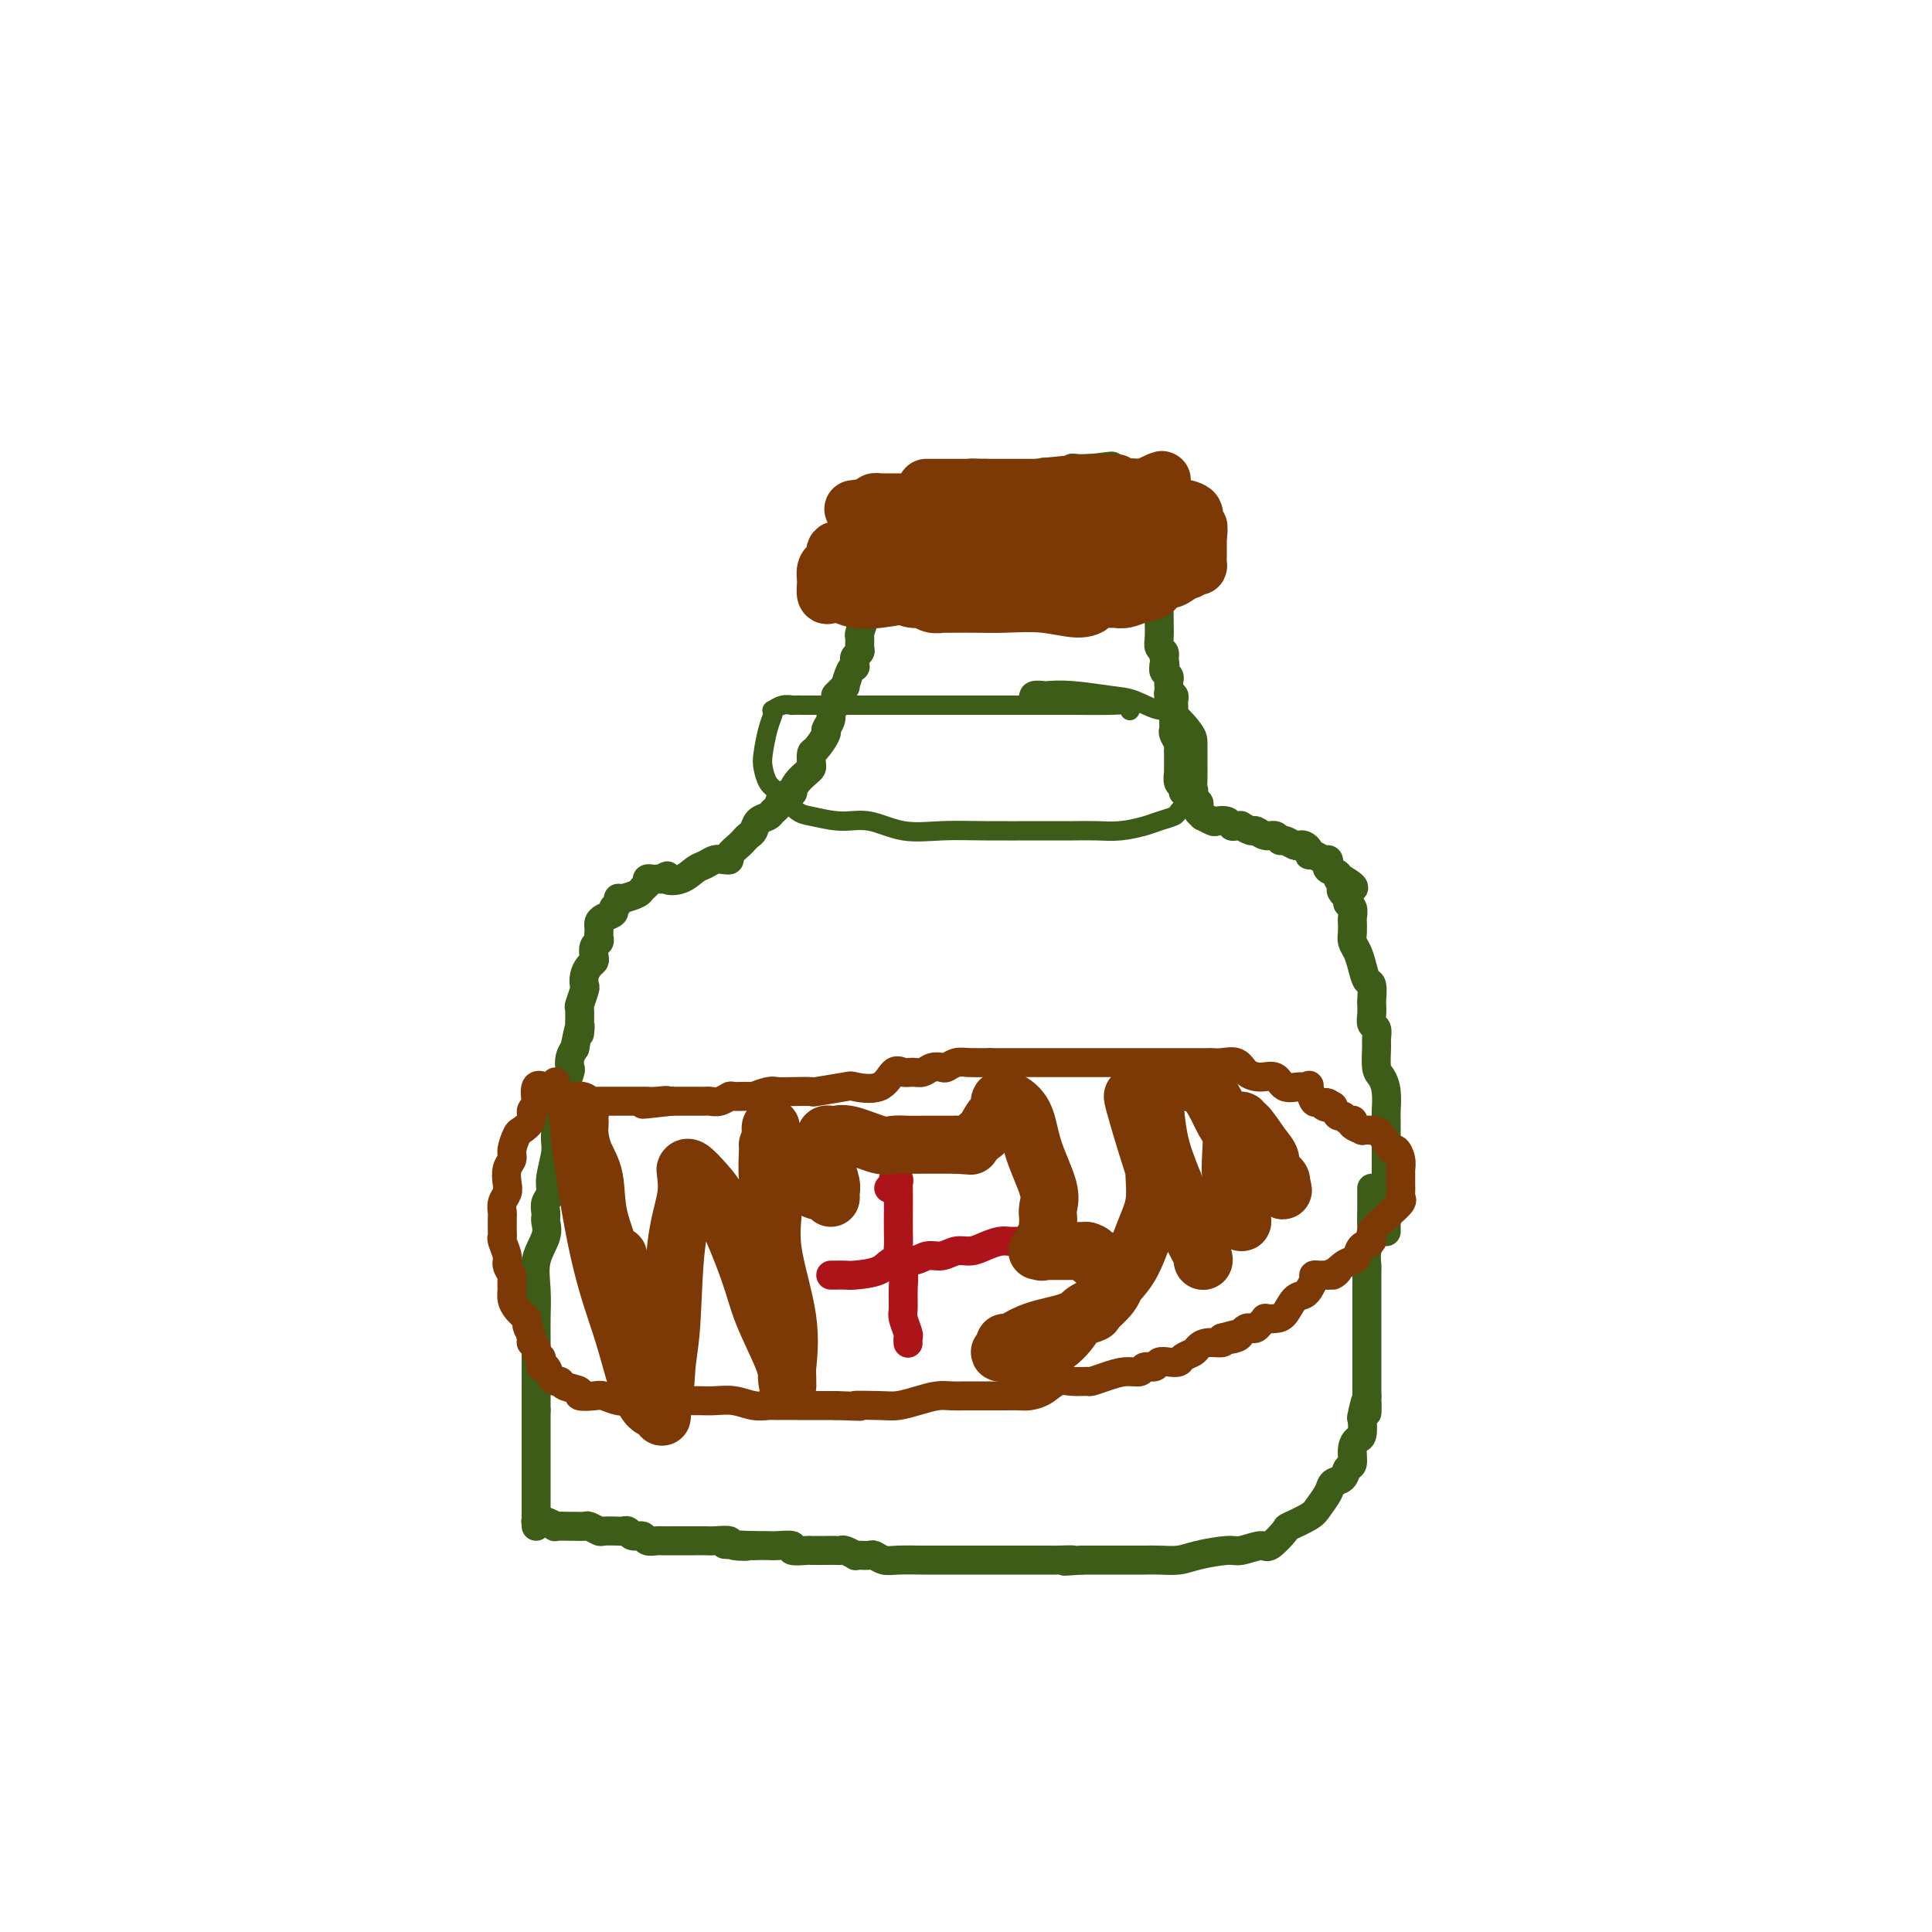 <svg viewBox='0 0 400 400' version='1.1' xmlns='http://www.w3.org/2000/svg' xmlns:xlink='http://www.w3.org/1999/xlink'><g fill='none' stroke='#3D5C18' stroke-width='6' stroke-linecap='round' stroke-linejoin='round'><path d='M111,316c0.000,-0.892 0.000,-1.785 0,-2c0.000,-0.215 -0.000,0.247 0,0c0.000,-0.247 0.000,-1.202 0,-2c0.000,-0.798 0.000,-1.440 0,-2c-0.000,-0.560 0.000,-1.038 0,-2c0.000,-0.962 -0.000,-2.407 0,-3c0.000,-0.593 0.000,-0.333 0,-1c0.000,-0.667 0.000,-2.262 0,-3c0.000,-0.738 0.000,-0.620 0,-1c0.000,-0.380 0.000,-1.256 0,-2c0.000,-0.744 0.000,-1.354 0,-2c0.000,-0.646 0.000,-1.327 0,-2c0.000,-0.673 0.000,-1.336 0,-2'/><path d='M111,292c-0.000,-3.844 -0.000,-1.454 0,-1c0.000,0.454 0.000,-1.028 0,-2c-0.000,-0.972 -0.000,-1.433 0,-2c0.000,-0.567 0.000,-1.239 0,-2c-0.000,-0.761 -0.000,-1.612 0,-2c0.000,-0.388 0.001,-0.314 0,-1c-0.001,-0.686 -0.002,-2.132 0,-3c0.002,-0.868 0.008,-1.159 0,-2c-0.008,-0.841 -0.030,-2.232 0,-4c0.030,-1.768 0.113,-3.914 0,-6c-0.113,-2.086 -0.423,-4.114 0,-6c0.423,-1.886 1.578,-3.632 2,-5c0.422,-1.368 0.112,-2.358 0,-3c-0.112,-0.642 -0.026,-0.934 0,-1c0.026,-0.066 -0.008,0.095 0,0c0.008,-0.095 0.059,-0.444 0,-1c-0.059,-0.556 -0.226,-1.317 0,-2c0.226,-0.683 0.846,-1.288 1,-2c0.154,-0.712 -0.157,-1.531 0,-3c0.157,-1.469 0.782,-3.586 1,-5c0.218,-1.414 0.031,-2.123 0,-3c-0.031,-0.877 0.096,-1.920 0,-3c-0.096,-1.080 -0.414,-2.195 0,-3c0.414,-0.805 1.561,-1.300 2,-2c0.439,-0.700 0.169,-1.605 0,-2c-0.169,-0.395 -0.239,-0.280 0,-1c0.239,-0.720 0.786,-2.275 1,-3c0.214,-0.725 0.096,-0.618 0,-1c-0.096,-0.382 -0.170,-1.252 0,-2c0.170,-0.748 0.585,-1.374 1,-2'/><path d='M119,217c1.464,-7.429 1.123,-4.002 1,-3c-0.123,1.002 -0.029,-0.422 0,-1c0.029,-0.578 -0.006,-0.311 0,-1c0.006,-0.689 0.053,-2.334 0,-3c-0.053,-0.666 -0.208,-0.353 0,-1c0.208,-0.647 0.777,-2.254 1,-3c0.223,-0.746 0.098,-0.633 0,-1c-0.098,-0.367 -0.171,-1.215 0,-2c0.171,-0.785 0.585,-1.506 1,-2c0.415,-0.494 0.829,-0.762 1,-1c0.171,-0.238 0.098,-0.445 0,-1c-0.098,-0.555 -0.222,-1.458 0,-2c0.222,-0.542 0.791,-0.723 1,-1c0.209,-0.277 0.058,-0.652 0,-1c-0.058,-0.348 -0.022,-0.671 0,-1c0.022,-0.329 0.029,-0.666 0,-1c-0.029,-0.334 -0.095,-0.667 0,-1c0.095,-0.333 0.351,-0.668 1,-1c0.649,-0.332 1.692,-0.663 2,-1c0.308,-0.337 -0.117,-0.682 0,-1c0.117,-0.318 0.776,-0.610 1,-1c0.224,-0.390 0.011,-0.878 0,-1c-0.011,-0.122 0.178,0.121 1,0c0.822,-0.121 2.276,-0.607 3,-1c0.724,-0.393 0.719,-0.694 1,-1c0.281,-0.306 0.850,-0.618 1,-1c0.150,-0.382 -0.117,-0.834 0,-1c0.117,-0.166 0.619,-0.044 1,0c0.381,0.044 0.641,0.012 1,0c0.359,-0.012 0.817,-0.003 1,0c0.183,0.003 0.092,0.002 0,0'/><path d='M137,182c1.943,-1.267 0.799,-0.434 1,0c0.201,0.434 1.745,0.470 3,0c1.255,-0.470 2.221,-1.446 3,-2c0.779,-0.554 1.370,-0.686 2,-1c0.630,-0.314 1.300,-0.809 2,-1c0.700,-0.191 1.430,-0.079 2,0c0.570,0.079 0.979,0.123 1,0c0.021,-0.123 -0.345,-0.413 0,-1c0.345,-0.587 1.401,-1.470 2,-2c0.599,-0.530 0.742,-0.705 1,-1c0.258,-0.295 0.632,-0.709 1,-1c0.368,-0.291 0.729,-0.458 1,-1c0.271,-0.542 0.453,-1.458 1,-2c0.547,-0.542 1.461,-0.710 2,-1c0.539,-0.290 0.704,-0.703 1,-1c0.296,-0.297 0.722,-0.478 1,-1c0.278,-0.522 0.407,-1.386 1,-2c0.593,-0.614 1.651,-0.977 2,-1c0.349,-0.023 -0.012,0.293 0,0c0.012,-0.293 0.395,-1.196 1,-2c0.605,-0.804 1.432,-1.509 2,-2c0.568,-0.491 0.878,-0.769 1,-1c0.122,-0.231 0.056,-0.414 0,-1c-0.056,-0.586 -0.102,-1.574 0,-2c0.102,-0.426 0.352,-0.289 1,-1c0.648,-0.711 1.693,-2.271 2,-3c0.307,-0.729 -0.124,-0.628 0,-1c0.124,-0.372 0.803,-1.215 1,-2c0.197,-0.785 -0.086,-1.510 0,-2c0.086,-0.490 0.543,-0.745 1,-1'/><path d='M173,146c0.885,-2.578 0.096,-2.021 0,-2c-0.096,0.021 0.500,-0.492 1,-1c0.500,-0.508 0.904,-1.011 1,-1c0.096,0.011 -0.118,0.536 0,0c0.118,-0.536 0.566,-2.132 1,-3c0.434,-0.868 0.852,-1.006 1,-1c0.148,0.006 0.025,0.158 0,0c-0.025,-0.158 0.046,-0.624 0,-1c-0.046,-0.376 -0.209,-0.662 0,-1c0.209,-0.338 0.792,-0.728 1,-1c0.208,-0.272 0.042,-0.425 0,-1c-0.042,-0.575 0.041,-1.572 0,-2c-0.041,-0.428 -0.207,-0.289 0,-1c0.207,-0.711 0.788,-2.274 1,-3c0.212,-0.726 0.057,-0.614 0,-1c-0.057,-0.386 -0.016,-1.270 0,-2c0.016,-0.730 0.007,-1.308 0,-2c-0.007,-0.692 -0.012,-1.499 0,-2c0.012,-0.501 0.043,-0.695 0,-1c-0.043,-0.305 -0.158,-0.719 0,-1c0.158,-0.281 0.589,-0.429 1,-1c0.411,-0.571 0.801,-1.567 1,-2c0.199,-0.433 0.207,-0.305 0,0c-0.207,0.305 -0.630,0.786 -1,1c-0.370,0.214 -0.688,0.159 -1,0c-0.312,-0.159 -0.620,-0.424 -1,0c-0.380,0.424 -0.833,1.537 -1,2c-0.167,0.463 -0.048,0.275 0,0c0.048,-0.275 0.024,-0.638 0,-1'/><path d='M177,118c-0.464,-0.466 -0.124,-1.630 0,-2c0.124,-0.370 0.033,0.055 0,0c-0.033,-0.055 -0.009,-0.590 0,-1c0.009,-0.410 0.002,-0.697 0,-1c-0.002,-0.303 -0.000,-0.624 0,-1c0.000,-0.376 -0.001,-0.806 0,-1c0.001,-0.194 0.004,-0.150 0,0c-0.004,0.150 -0.016,0.408 0,0c0.016,-0.408 0.061,-1.482 0,-2c-0.061,-0.518 -0.226,-0.481 0,-1c0.226,-0.519 0.845,-1.593 1,-2c0.155,-0.407 -0.153,-0.145 0,0c0.153,0.145 0.766,0.175 1,0c0.234,-0.175 0.087,-0.555 0,-1c-0.087,-0.445 -0.116,-0.954 0,-1c0.116,-0.046 0.377,0.372 1,0c0.623,-0.372 1.606,-1.535 2,-2c0.394,-0.465 0.197,-0.233 0,0'/><path d='M182,103c0.952,-1.155 0.830,-1.041 1,-1c0.170,0.041 0.630,0.011 1,0c0.370,-0.011 0.649,-0.003 1,0c0.351,0.003 0.773,0.001 1,0c0.227,-0.001 0.260,-0.000 1,0c0.740,0.000 2.187,0.000 3,0c0.813,-0.000 0.991,-0.000 1,0c0.009,0.000 -0.152,0.000 0,0c0.152,-0.000 0.616,-0.000 1,0c0.384,0.000 0.689,0.001 1,0c0.311,-0.001 0.629,-0.003 1,0c0.371,0.003 0.794,0.011 1,0c0.206,-0.011 0.196,-0.042 1,0c0.804,0.042 2.421,0.157 4,0c1.579,-0.157 3.121,-0.585 4,-1c0.879,-0.415 1.096,-0.815 2,-1c0.904,-0.185 2.496,-0.154 4,0c1.504,0.154 2.921,0.430 4,0c1.079,-0.430 1.822,-1.565 2,-2c0.178,-0.435 -0.209,-0.169 1,0c1.209,0.169 4.012,0.241 5,0c0.988,-0.241 0.160,-0.797 0,-1c-0.160,-0.203 0.349,-0.054 1,0c0.651,0.054 1.445,0.015 2,0c0.555,-0.015 0.873,-0.004 1,0c0.127,0.004 0.064,0.002 0,0'/><path d='M226,97c7.233,-0.948 3.314,-0.319 2,0c-1.314,0.319 -0.023,0.327 1,1c1.023,0.673 1.780,2.011 2,3c0.220,0.989 -0.095,1.631 0,2c0.095,0.369 0.600,0.466 1,1c0.400,0.534 0.696,1.505 1,2c0.304,0.495 0.618,0.515 1,1c0.382,0.485 0.833,1.435 1,2c0.167,0.565 0.049,0.745 0,1c-0.049,0.255 -0.028,0.584 0,1c0.028,0.416 0.063,0.920 0,1c-0.063,0.080 -0.223,-0.262 0,0c0.223,0.262 0.831,1.130 1,2c0.169,0.870 -0.099,1.744 0,2c0.099,0.256 0.566,-0.104 1,0c0.434,0.104 0.834,0.672 1,1c0.166,0.328 0.097,0.417 0,1c-0.097,0.583 -0.223,1.662 0,2c0.223,0.338 0.796,-0.063 1,0c0.204,0.063 0.041,0.592 0,1c-0.041,0.408 0.042,0.695 0,1c-0.042,0.305 -0.207,0.629 0,1c0.207,0.371 0.788,0.788 1,1c0.212,0.212 0.056,0.217 0,1c-0.056,0.783 -0.011,2.342 0,3c0.011,0.658 -0.011,0.414 0,1c0.011,0.586 0.054,2.002 0,3c-0.054,0.998 -0.207,1.576 0,2c0.207,0.424 0.773,0.692 1,1c0.227,0.308 0.113,0.654 0,1'/><path d='M241,136c0.460,3.405 0.109,2.418 0,2c-0.109,-0.418 0.023,-0.266 0,0c-0.023,0.266 -0.202,0.645 0,1c0.202,0.355 0.787,0.686 1,1c0.213,0.314 0.056,0.610 0,1c-0.056,0.390 -0.011,0.874 0,1c0.011,0.126 -0.011,-0.107 0,0c0.011,0.107 0.056,0.554 0,1c-0.056,0.446 -0.211,0.892 0,1c0.211,0.108 0.789,-0.123 1,0c0.211,0.123 0.057,0.600 0,1c-0.057,0.400 -0.016,0.722 0,1c0.016,0.278 0.008,0.512 0,1c-0.008,0.488 -0.016,1.230 0,2c0.016,0.770 0.057,1.568 0,2c-0.057,0.432 -0.211,0.497 0,1c0.211,0.503 0.789,1.444 1,2c0.211,0.556 0.057,0.726 0,1c-0.057,0.274 -0.015,0.652 0,1c0.015,0.348 0.004,0.666 0,1c-0.004,0.334 -0.002,0.685 0,1c0.002,0.315 0.005,0.595 0,1c-0.005,0.405 -0.016,0.936 0,1c0.016,0.064 0.061,-0.337 0,0c-0.061,0.337 -0.229,1.414 0,2c0.229,0.586 0.853,0.682 1,1c0.147,0.318 -0.184,0.859 0,1c0.184,0.141 0.884,-0.117 1,0c0.116,0.117 -0.354,0.608 0,1c0.354,0.392 1.530,0.683 2,1c0.470,0.317 0.235,0.658 0,1'/><path d='M248,167c0.550,0.935 -0.075,0.773 0,1c0.075,0.227 0.850,0.845 1,1c0.150,0.155 -0.325,-0.151 0,0c0.325,0.151 1.449,0.758 2,1c0.551,0.242 0.530,0.118 1,0c0.470,-0.118 1.430,-0.229 2,0c0.570,0.229 0.748,0.797 1,1c0.252,0.203 0.577,0.039 1,0c0.423,-0.039 0.942,0.046 1,0c0.058,-0.046 -0.346,-0.224 0,0c0.346,0.224 1.441,0.849 2,1c0.559,0.151 0.583,-0.171 1,0c0.417,0.171 1.229,0.834 2,1c0.771,0.166 1.502,-0.166 2,0c0.498,0.166 0.763,0.828 1,1c0.237,0.172 0.446,-0.147 1,0c0.554,0.147 1.454,0.762 2,1c0.546,0.238 0.737,0.101 1,0c0.263,-0.101 0.599,-0.167 1,0c0.401,0.167 0.868,0.566 1,1c0.132,0.434 -0.069,0.904 0,1c0.069,0.096 0.409,-0.181 1,0c0.591,0.181 1.434,0.822 2,1c0.566,0.178 0.855,-0.106 1,0c0.145,0.106 0.147,0.603 0,1c-0.147,0.397 -0.441,0.694 0,1c0.441,0.306 1.619,0.621 2,1c0.381,0.379 -0.034,0.823 0,1c0.034,0.177 0.517,0.089 1,0'/><path d='M278,182c4.576,2.666 1.016,1.831 0,2c-1.016,0.169 0.512,1.342 1,2c0.488,0.658 -0.066,0.802 0,1c0.066,0.198 0.750,0.451 1,1c0.250,0.549 0.066,1.393 0,2c-0.066,0.607 -0.015,0.977 0,1c0.015,0.023 -0.007,-0.301 0,0c0.007,0.301 0.043,1.226 0,2c-0.043,0.774 -0.165,1.395 0,2c0.165,0.605 0.619,1.192 1,2c0.381,0.808 0.691,1.837 1,3c0.309,1.163 0.619,2.461 1,3c0.381,0.539 0.833,0.319 1,1c0.167,0.681 0.049,2.261 0,3c-0.049,0.739 -0.027,0.635 0,1c0.027,0.365 0.060,1.198 0,2c-0.060,0.802 -0.213,1.573 0,2c0.213,0.427 0.792,0.508 1,1c0.208,0.492 0.045,1.393 0,2c-0.045,0.607 0.026,0.919 0,2c-0.026,1.081 -0.151,2.929 0,4c0.151,1.071 0.576,1.364 1,2c0.424,0.636 0.846,1.615 1,3c0.154,1.385 0.041,3.175 0,4c-0.041,0.825 -0.011,0.684 0,2c0.011,1.316 0.003,4.088 0,6c-0.003,1.912 -0.001,2.963 0,4c0.001,1.037 0.000,2.062 0,3c-0.000,0.938 -0.000,1.791 0,3c0.000,1.209 0.000,2.774 0,4c-0.000,1.226 -0.000,2.113 0,3'/><path d='M284,246c-0.002,0.193 -0.004,0.386 0,1c0.004,0.614 0.015,1.650 0,3c-0.015,1.350 -0.057,3.016 0,4c0.057,0.984 0.211,1.288 0,2c-0.211,0.712 -0.789,1.833 -1,3c-0.211,1.167 -0.057,2.381 0,3c0.057,0.619 0.015,0.642 0,1c-0.015,0.358 -0.004,1.051 0,2c0.004,0.949 0.001,2.155 0,3c-0.001,0.845 -0.000,1.327 0,2c0.000,0.673 0.000,1.535 0,2c-0.000,0.465 -0.000,0.533 0,1c0.000,0.467 0.000,1.334 0,2c-0.000,0.666 -0.000,1.132 0,2c0.000,0.868 0.000,2.138 0,3c-0.000,0.862 -0.000,1.317 0,2c0.000,0.683 0.000,1.596 0,2c-0.000,0.404 -0.000,0.301 0,1c0.000,0.699 0.000,2.200 0,3c-0.000,0.800 -0.000,0.900 0,1'/><path d='M283,289c-0.095,6.701 0.168,1.952 0,1c-0.168,-0.952 -0.767,1.893 -1,3c-0.233,1.107 -0.100,0.475 0,1c0.100,0.525 0.167,2.205 0,3c-0.167,0.795 -0.568,0.703 -1,1c-0.432,0.297 -0.893,0.982 -1,2c-0.107,1.018 0.141,2.369 0,3c-0.141,0.631 -0.671,0.543 -1,1c-0.329,0.457 -0.456,1.459 -1,2c-0.544,0.541 -1.506,0.622 -2,1c-0.494,0.378 -0.522,1.055 -1,2c-0.478,0.945 -1.406,2.160 -2,3c-0.594,0.840 -0.853,1.306 -2,2c-1.147,0.694 -3.182,1.616 -4,2c-0.818,0.384 -0.418,0.232 -1,1c-0.582,0.768 -2.147,2.457 -3,3c-0.853,0.543 -0.993,-0.061 -2,0c-1.007,0.061 -2.881,0.787 -4,1c-1.119,0.213 -1.482,-0.086 -3,0c-1.518,0.086 -4.189,0.559 -6,1c-1.811,0.441 -2.760,0.850 -4,1c-1.240,0.150 -2.770,0.040 -4,0c-1.230,-0.040 -2.160,-0.011 -3,0c-0.840,0.011 -1.590,0.003 -2,0c-0.410,-0.003 -0.479,-0.001 -1,0c-0.521,0.001 -1.493,0.000 -2,0c-0.507,-0.000 -0.548,-0.000 -1,0c-0.452,0.000 -1.314,0.000 -2,0c-0.686,-0.000 -1.196,-0.000 -2,0c-0.804,0.000 -1.902,0.000 -3,0'/><path d='M224,323c-6.326,0.464 -2.642,0.124 -2,0c0.642,-0.124 -1.757,-0.033 -3,0c-1.243,0.033 -1.330,0.009 -2,0c-0.670,-0.009 -1.922,-0.002 -3,0c-1.078,0.002 -1.983,0.001 -3,0c-1.017,-0.001 -2.147,-0.000 -3,0c-0.853,0.000 -1.429,0.000 -2,0c-0.571,-0.000 -1.137,0.000 -2,0c-0.863,-0.000 -2.023,-0.000 -3,0c-0.977,0.000 -1.770,0.001 -3,0c-1.230,-0.001 -2.897,-0.004 -4,0c-1.103,0.004 -1.643,0.015 -3,0c-1.357,-0.015 -3.533,-0.057 -5,0c-1.467,0.057 -2.226,0.211 -3,0c-0.774,-0.211 -1.565,-0.788 -2,-1c-0.435,-0.212 -0.516,-0.061 -1,0c-0.484,0.061 -1.373,0.030 -2,0c-0.627,-0.030 -0.994,-0.061 -1,0c-0.006,0.061 0.348,0.212 0,0c-0.348,-0.212 -1.397,-0.789 -2,-1c-0.603,-0.211 -0.761,-0.057 -1,0c-0.239,0.057 -0.559,0.016 -1,0c-0.441,-0.016 -1.001,-0.008 -2,0c-0.999,0.008 -2.435,0.016 -3,0c-0.565,-0.016 -0.258,-0.057 -1,0c-0.742,0.057 -2.533,0.211 -3,0c-0.467,-0.211 0.390,-0.789 0,-1c-0.390,-0.211 -2.028,-0.057 -3,0c-0.972,0.057 -1.278,0.016 -2,0c-0.722,-0.016 -1.861,-0.008 -3,0'/><path d='M156,320c-10.856,-0.480 -3.997,-0.181 -2,0c1.997,0.181 -0.867,0.245 -2,0c-1.133,-0.245 -0.536,-0.798 -1,-1c-0.464,-0.202 -1.988,-0.054 -3,0c-1.012,0.054 -1.513,0.014 -2,0c-0.487,-0.014 -0.961,-0.003 -2,0c-1.039,0.003 -2.645,-0.003 -4,0c-1.355,0.003 -2.461,0.016 -3,0c-0.539,-0.016 -0.511,-0.061 -1,0c-0.489,0.061 -1.493,0.226 -2,0c-0.507,-0.226 -0.515,-0.845 -1,-1c-0.485,-0.155 -1.447,0.154 -2,0c-0.553,-0.154 -0.696,-0.772 -1,-1c-0.304,-0.228 -0.768,-0.065 -1,0c-0.232,0.065 -0.232,0.031 -1,0c-0.768,-0.031 -2.304,-0.061 -3,0c-0.696,0.061 -0.551,0.213 -1,0c-0.449,-0.213 -1.491,-0.789 -2,-1c-0.509,-0.211 -0.485,-0.055 -1,0c-0.515,0.055 -1.571,0.011 -2,0c-0.429,-0.011 -0.233,0.011 -1,0c-0.767,-0.011 -2.496,-0.056 -3,0c-0.504,0.056 0.219,0.211 0,0c-0.219,-0.211 -1.379,-0.789 -2,-1c-0.621,-0.211 -0.703,-0.057 -1,0c-0.297,0.057 -0.811,0.015 -1,0c-0.189,-0.015 -0.054,-0.004 0,0c0.054,0.004 0.027,0.002 0,0'/></g>
<g fill='none' stroke='#7C3805' stroke-width='6' stroke-linecap='round' stroke-linejoin='round'><path d='M115,224c-0.045,0.429 -0.089,0.857 0,1c0.089,0.143 0.312,-0.001 0,0c-0.312,0.001 -1.160,0.146 -2,0c-0.840,-0.146 -1.673,-0.584 -2,0c-0.327,0.584 -0.147,2.188 0,3c0.147,0.812 0.261,0.832 0,1c-0.261,0.168 -0.897,0.486 -1,1c-0.103,0.514 0.327,1.226 0,2c-0.327,0.774 -1.412,1.610 -2,2c-0.588,0.390 -0.680,0.335 -1,1c-0.320,0.665 -0.869,2.051 -1,3c-0.131,0.949 0.157,1.461 0,2c-0.157,0.539 -0.760,1.104 -1,2c-0.240,0.896 -0.117,2.122 0,3c0.117,0.878 0.227,1.409 0,2c-0.227,0.591 -0.793,1.244 -1,2c-0.207,0.756 -0.057,1.615 0,2c0.057,0.385 0.019,0.295 0,1c-0.019,0.705 -0.020,2.205 0,3c0.020,0.795 0.062,0.885 0,1c-0.062,0.115 -0.227,0.253 0,1c0.227,0.747 0.846,2.101 1,3c0.154,0.899 -0.155,1.343 0,2c0.155,0.657 0.776,1.527 1,2c0.224,0.473 0.052,0.549 0,1c-0.052,0.451 0.017,1.275 0,2c-0.017,0.725 -0.120,1.349 0,2c0.120,0.651 0.463,1.329 1,2c0.537,0.671 1.269,1.336 2,2'/><path d='M109,273c0.708,3.770 -0.021,1.195 0,1c0.021,-0.195 0.794,1.989 1,3c0.206,1.011 -0.155,0.848 0,1c0.155,0.152 0.825,0.619 1,1c0.175,0.381 -0.146,0.675 0,1c0.146,0.325 0.760,0.682 1,1c0.240,0.318 0.106,0.597 0,1c-0.106,0.403 -0.182,0.930 0,1c0.182,0.070 0.624,-0.318 1,0c0.376,0.318 0.687,1.342 1,2c0.313,0.658 0.627,0.951 1,1c0.373,0.049 0.803,-0.144 1,0c0.197,0.144 0.159,0.626 1,1c0.841,0.374 2.560,0.640 3,1c0.440,0.360 -0.400,0.814 0,1c0.400,0.186 2.039,0.102 3,0c0.961,-0.102 1.242,-0.224 2,0c0.758,0.224 1.991,0.792 3,1c1.009,0.208 1.792,0.056 3,0c1.208,-0.056 2.840,-0.015 4,0c1.160,0.015 1.850,0.003 3,0c1.150,-0.003 2.762,0.003 4,0c1.238,-0.003 2.104,-0.015 3,0c0.896,0.015 1.824,0.057 3,0c1.176,-0.057 2.600,-0.211 4,0c1.400,0.211 2.776,0.789 4,1c1.224,0.211 2.298,0.057 3,0c0.702,-0.057 1.034,-0.015 2,0c0.966,0.015 2.568,0.004 4,0c1.432,-0.004 2.695,-0.001 4,0c1.305,0.001 2.653,0.001 4,0'/><path d='M173,291c8.389,0.313 4.362,0.094 4,0c-0.362,-0.094 2.941,-0.064 5,0c2.059,0.064 2.872,0.161 4,0c1.128,-0.161 2.570,-0.579 4,-1c1.430,-0.421 2.848,-0.845 4,-1c1.152,-0.155 2.037,-0.042 3,0c0.963,0.042 2.005,0.011 3,0c0.995,-0.011 1.942,-0.002 3,0c1.058,0.002 2.226,-0.001 3,0c0.774,0.001 1.155,0.007 2,0c0.845,-0.007 2.154,-0.026 3,0c0.846,0.026 1.229,0.098 2,0c0.771,-0.098 1.931,-0.365 3,-1c1.069,-0.635 2.046,-1.637 3,-2c0.954,-0.363 1.886,-0.087 3,0c1.114,0.087 2.411,-0.014 3,0c0.589,0.014 0.471,0.143 1,0c0.529,-0.143 1.704,-0.559 3,-1c1.296,-0.441 2.714,-0.906 4,-1c1.286,-0.094 2.441,0.185 3,0c0.559,-0.185 0.521,-0.833 1,-1c0.479,-0.167 1.475,0.149 2,0c0.525,-0.149 0.578,-0.761 1,-1c0.422,-0.239 1.212,-0.105 2,0c0.788,0.105 1.575,0.182 2,0c0.425,-0.182 0.489,-0.622 1,-1c0.511,-0.378 1.468,-0.692 2,-1c0.532,-0.308 0.637,-0.608 1,-1c0.363,-0.392 0.982,-0.875 2,-1c1.018,-0.125 2.434,0.107 3,0c0.566,-0.107 0.283,-0.554 0,-1'/><path d='M253,277c6.903,-1.868 3.159,-0.539 2,0c-1.159,0.539 0.267,0.289 1,0c0.733,-0.289 0.773,-0.616 1,-1c0.227,-0.384 0.639,-0.825 1,-1c0.361,-0.175 0.669,-0.086 1,0c0.331,0.086 0.683,0.167 1,0c0.317,-0.167 0.599,-0.582 1,-1c0.401,-0.418 0.922,-0.841 1,-1c0.078,-0.159 -0.288,-0.056 0,0c0.288,0.056 1.230,0.063 2,0c0.770,-0.063 1.368,-0.197 2,-1c0.632,-0.803 1.298,-2.274 2,-3c0.702,-0.726 1.441,-0.706 2,-1c0.559,-0.294 0.937,-0.902 1,-1c0.063,-0.098 -0.191,0.313 0,0c0.191,-0.313 0.825,-1.352 1,-2c0.175,-0.648 -0.111,-0.906 0,-1c0.111,-0.094 0.617,-0.025 1,0c0.383,0.025 0.641,0.007 1,0c0.359,-0.007 0.817,-0.002 1,0c0.183,0.002 0.092,0.001 0,0'/><path d='M275,264c3.537,-1.904 1.380,-0.163 1,0c-0.380,0.163 1.017,-1.251 2,-2c0.983,-0.749 1.553,-0.832 2,-1c0.447,-0.168 0.771,-0.419 1,-1c0.229,-0.581 0.363,-1.491 1,-2c0.637,-0.509 1.776,-0.618 2,-1c0.224,-0.382 -0.468,-1.037 0,-2c0.468,-0.963 2.097,-2.233 3,-3c0.903,-0.767 1.079,-1.030 1,-1c-0.079,0.030 -0.413,0.355 0,0c0.413,-0.355 1.575,-1.389 2,-2c0.425,-0.611 0.114,-0.799 0,-1c-0.114,-0.201 -0.031,-0.417 0,-1c0.031,-0.583 0.009,-1.535 0,-2c-0.009,-0.465 -0.006,-0.445 0,-1c0.006,-0.555 0.013,-1.687 0,-2c-0.013,-0.313 -0.048,0.193 0,0c0.048,-0.193 0.179,-1.085 0,-2c-0.179,-0.915 -0.669,-1.853 -1,-2c-0.331,-0.147 -0.503,0.497 -1,0c-0.497,-0.497 -1.317,-2.136 -2,-3c-0.683,-0.864 -1.227,-0.953 -2,-1c-0.773,-0.047 -1.776,-0.051 -2,0c-0.224,0.051 0.329,0.158 0,0c-0.329,-0.158 -1.541,-0.583 -2,-1c-0.459,-0.417 -0.164,-0.828 0,-1c0.164,-0.172 0.199,-0.104 0,0c-0.199,0.104 -0.631,0.244 -1,0c-0.369,-0.244 -0.676,-0.873 -1,-1c-0.324,-0.127 -0.664,0.250 -1,0c-0.336,-0.250 -0.668,-1.125 -1,-2'/><path d='M276,229c-2.190,-1.412 -1.165,-0.442 -1,0c0.165,0.442 -0.529,0.357 -1,0c-0.471,-0.357 -0.720,-0.986 -1,-1c-0.280,-0.014 -0.593,0.587 -1,0c-0.407,-0.587 -0.909,-2.361 -1,-3c-0.091,-0.639 0.230,-0.143 0,0c-0.230,0.143 -1.010,-0.069 -2,0c-0.990,0.069 -2.190,0.417 -3,0c-0.810,-0.417 -1.232,-1.600 -2,-2c-0.768,-0.400 -1.883,-0.016 -3,0c-1.117,0.016 -2.234,-0.335 -3,-1c-0.766,-0.665 -1.179,-1.642 -2,-2c-0.821,-0.358 -2.050,-0.096 -3,0c-0.950,0.096 -1.621,0.026 -2,0c-0.379,-0.026 -0.465,-0.007 -1,0c-0.535,0.007 -1.518,0.002 -2,0c-0.482,-0.002 -0.463,-0.000 -1,0c-0.537,0.000 -1.628,0.000 -3,0c-1.372,-0.000 -3.023,-0.000 -4,0c-0.977,0.000 -1.278,0.000 -2,0c-0.722,-0.000 -1.864,-0.000 -3,0c-1.136,0.000 -2.268,0.000 -3,0c-0.732,-0.000 -1.066,-0.000 -2,0c-0.934,0.000 -2.469,0.000 -4,0c-1.531,-0.000 -3.057,-0.000 -4,0c-0.943,0.000 -1.301,0.000 -2,0c-0.699,-0.000 -1.737,-0.000 -3,0c-1.263,0.000 -2.751,0.000 -4,0c-1.249,-0.000 -2.259,-0.000 -3,0c-0.741,0.000 -1.212,0.000 -2,0c-0.788,-0.000 -1.894,-0.000 -3,0'/><path d='M205,220c-8.262,-0.004 -3.417,-0.015 -2,0c1.417,0.015 -0.593,0.056 -2,0c-1.407,-0.056 -2.211,-0.207 -3,0c-0.789,0.207 -1.562,0.773 -2,1c-0.438,0.227 -0.540,0.114 -1,0c-0.460,-0.114 -1.278,-0.230 -2,0c-0.722,0.230 -1.349,0.805 -2,1c-0.651,0.195 -1.328,0.010 -2,0c-0.672,-0.010 -1.341,0.154 -2,0c-0.659,-0.154 -1.309,-0.626 -2,0c-0.691,0.626 -1.421,2.350 -3,3c-1.579,0.650 -4.005,0.227 -5,0c-0.995,-0.227 -0.560,-0.257 -2,0c-1.440,0.257 -4.755,0.800 -6,1c-1.245,0.200 -0.422,0.057 -1,0c-0.578,-0.057 -2.558,-0.030 -4,0c-1.442,0.030 -2.344,0.061 -3,0c-0.656,-0.061 -1.064,-0.213 -2,0c-0.936,0.213 -2.400,0.793 -3,1c-0.600,0.207 -0.335,0.041 -1,0c-0.665,-0.041 -2.259,0.041 -3,0c-0.741,-0.041 -0.630,-0.207 -1,0c-0.370,0.207 -1.220,0.788 -2,1c-0.780,0.212 -1.490,0.057 -2,0c-0.510,-0.057 -0.819,-0.015 -1,0c-0.181,0.015 -0.234,0.004 -1,0c-0.766,-0.004 -2.247,-0.001 -3,0c-0.753,0.001 -0.780,0.000 -1,0c-0.220,-0.000 -0.634,-0.000 -1,0c-0.366,0.000 -0.683,0.000 -1,0'/><path d='M139,228c-10.633,1.238 -4.214,0.332 -2,0c2.214,-0.332 0.223,-0.089 -1,0c-1.223,0.089 -1.678,0.024 -2,0c-0.322,-0.024 -0.510,-0.006 -1,0c-0.490,0.006 -1.283,0.002 -2,0c-0.717,-0.002 -1.358,-0.000 -2,0c-0.642,0.000 -1.285,0.000 -2,0c-0.715,-0.000 -1.501,-0.000 -2,0c-0.499,0.000 -0.712,-0.000 -1,0c-0.288,0.000 -0.650,0.000 -1,0c-0.350,-0.000 -0.688,-0.001 -1,0c-0.312,0.001 -0.599,0.004 -1,0c-0.401,-0.004 -0.917,-0.015 -1,0c-0.083,0.015 0.266,0.056 0,0c-0.266,-0.056 -1.149,-0.207 -2,0c-0.851,0.207 -1.672,0.774 -2,1c-0.328,0.226 -0.164,0.113 0,0'/></g>
<g fill='none' stroke='#AD1419' stroke-width='6' stroke-linecap='round' stroke-linejoin='round'><path d='M184,246c0.453,0.218 0.906,0.436 1,0c0.094,-0.436 -0.171,-1.527 0,-2c0.171,-0.473 0.778,-0.328 1,0c0.222,0.328 0.060,0.839 0,1c-0.060,0.161 -0.017,-0.027 0,1c0.017,1.027 0.008,3.271 0,5c-0.008,1.729 -0.016,2.944 0,4c0.016,1.056 0.057,1.953 0,3c-0.057,1.047 -0.212,2.243 0,3c0.212,0.757 0.793,1.075 1,2c0.207,0.925 0.041,2.457 0,4c-0.041,1.543 0.041,3.097 0,4c-0.041,0.903 -0.207,1.156 0,2c0.207,0.844 0.788,2.279 1,3c0.212,0.721 0.057,0.729 0,1c-0.057,0.271 -0.015,0.804 0,1c0.015,0.196 0.004,0.056 0,0c-0.004,-0.056 -0.002,-0.028 0,0'/><path d='M172,264c0.408,0.000 0.816,0.001 1,0c0.184,-0.001 0.143,-0.002 0,0c-0.143,0.002 -0.388,0.007 0,0c0.388,-0.007 1.409,-0.025 2,0c0.591,0.025 0.752,0.094 2,0c1.248,-0.094 3.583,-0.350 5,-1c1.417,-0.650 1.916,-1.695 3,-2c1.084,-0.305 2.755,0.129 4,0c1.245,-0.129 2.066,-0.822 3,-1c0.934,-0.178 1.983,0.159 3,0c1.017,-0.159 2.002,-0.813 3,-1c0.998,-0.187 2.007,0.094 3,0c0.993,-0.094 1.968,-0.561 3,-1c1.032,-0.439 2.119,-0.850 3,-1c0.881,-0.150 1.556,-0.040 2,0c0.444,0.040 0.658,0.011 1,0c0.342,-0.011 0.812,-0.003 1,0c0.188,0.003 0.094,0.002 0,0'/></g>
<g fill='none' stroke='#7C3805' stroke-width='12' stroke-linecap='round' stroke-linejoin='round'><path d='M231,100c-0.287,0.022 -0.574,0.044 -1,0c-0.426,-0.044 -0.990,-0.156 -4,0c-3.010,0.156 -8.467,0.578 -11,1c-2.533,0.422 -2.142,0.844 -2,1c0.142,0.156 0.036,0.046 -1,0c-1.036,-0.046 -3.000,-0.026 -4,0c-1.000,0.026 -1.034,0.060 -2,0c-0.966,-0.060 -2.864,-0.213 -4,0c-1.136,0.213 -1.512,0.793 -2,1c-0.488,0.207 -1.090,0.041 -2,0c-0.910,-0.041 -2.128,0.041 -3,0c-0.872,-0.041 -1.398,-0.207 -2,0c-0.602,0.207 -1.279,0.788 -2,1c-0.721,0.212 -1.487,0.057 -2,0c-0.513,-0.057 -0.772,-0.015 -1,0c-0.228,0.015 -0.424,0.004 -1,0c-0.576,-0.004 -1.531,-0.002 -2,0c-0.469,0.002 -0.452,0.003 -1,0c-0.548,-0.003 -1.662,-0.011 -2,0c-0.338,0.011 0.101,0.041 0,0c-0.101,-0.041 -0.743,-0.155 -1,0c-0.257,0.155 -0.128,0.577 0,1'/><path d='M181,105c-7.962,0.786 -2.865,0.252 -1,0c1.865,-0.252 0.500,-0.222 0,0c-0.500,0.222 -0.134,0.637 0,1c0.134,0.363 0.036,0.673 0,1c-0.036,0.327 -0.010,0.669 0,1c0.010,0.331 0.005,0.651 0,1c-0.005,0.349 -0.012,0.727 0,1c0.012,0.273 0.041,0.440 0,1c-0.041,0.560 -0.151,1.513 0,2c0.151,0.487 0.564,0.509 1,1c0.436,0.491 0.894,1.451 1,2c0.106,0.549 -0.142,0.687 0,1c0.142,0.313 0.674,0.802 1,1c0.326,0.198 0.445,0.106 1,0c0.555,-0.106 1.545,-0.224 2,0c0.455,0.224 0.377,0.792 1,1c0.623,0.208 1.949,0.056 3,0c1.051,-0.056 1.827,-0.015 3,0c1.173,0.015 2.741,0.005 4,0c1.259,-0.005 2.207,-0.005 3,0c0.793,0.005 1.431,0.017 2,0c0.569,-0.017 1.069,-0.061 2,0c0.931,0.061 2.295,0.227 3,0c0.705,-0.227 0.752,-0.846 1,-1c0.248,-0.154 0.697,0.156 1,0c0.303,-0.156 0.462,-0.777 1,-1c0.538,-0.223 1.456,-0.046 2,0c0.544,0.046 0.713,-0.039 1,0c0.287,0.039 0.693,0.203 1,0c0.307,-0.203 0.516,-0.772 1,-1c0.484,-0.228 1.242,-0.114 2,0'/><path d='M217,116c1.742,-0.627 1.096,-0.694 1,-1c-0.096,-0.306 0.356,-0.850 1,-1c0.644,-0.150 1.478,0.096 2,0c0.522,-0.096 0.731,-0.532 1,-1c0.269,-0.468 0.598,-0.967 1,-1c0.402,-0.033 0.878,0.399 1,0c0.122,-0.399 -0.111,-1.630 0,-2c0.111,-0.370 0.566,0.123 1,0c0.434,-0.123 0.848,-0.860 1,-1c0.152,-0.140 0.042,0.316 0,0c-0.042,-0.316 -0.014,-1.406 0,-2c0.014,-0.594 0.016,-0.693 0,-1c-0.016,-0.307 -0.050,-0.822 0,-1c0.050,-0.178 0.184,-0.020 0,0c-0.184,0.020 -0.686,-0.100 -1,0c-0.314,0.100 -0.440,0.419 -1,0c-0.560,-0.419 -1.554,-1.576 -2,-2c-0.446,-0.424 -0.344,-0.114 -1,0c-0.656,0.114 -2.070,0.030 -3,0c-0.930,-0.030 -1.376,-0.008 -2,0c-0.624,0.008 -1.426,0.002 -2,0c-0.574,-0.002 -0.919,-0.001 -2,0c-1.081,0.001 -2.898,0.000 -4,0c-1.102,-0.000 -1.489,-0.000 -2,0c-0.511,0.000 -1.146,0.000 -2,0c-0.854,-0.000 -1.927,-0.000 -3,0'/><path d='M201,103c-3.514,0.175 -1.798,0.611 -2,1c-0.202,0.389 -2.322,0.730 -4,1c-1.678,0.270 -2.915,0.471 -4,1c-1.085,0.529 -2.020,1.388 -3,2c-0.980,0.612 -2.005,0.977 -3,1c-0.995,0.023 -1.959,-0.297 -3,0c-1.041,0.297 -2.159,1.211 -3,2c-0.841,0.789 -1.405,1.455 -2,2c-0.595,0.545 -1.221,0.971 -2,1c-0.779,0.029 -1.711,-0.339 -2,0c-0.289,0.339 0.066,1.385 0,2c-0.066,0.615 -0.554,0.799 -1,1c-0.446,0.201 -0.849,0.418 -1,1c-0.151,0.582 -0.049,1.528 0,2c0.049,0.472 0.046,0.470 0,1c-0.046,0.530 -0.135,1.593 0,2c0.135,0.407 0.494,0.157 1,0c0.506,-0.157 1.158,-0.220 2,0c0.842,0.220 1.875,0.724 3,1c1.125,0.276 2.341,0.324 5,0c2.659,-0.324 6.762,-1.019 9,-2c2.238,-0.981 2.610,-2.247 3,-3c0.390,-0.753 0.796,-0.993 2,-1c1.204,-0.007 3.206,0.219 5,0c1.794,-0.219 3.379,-0.882 4,-1c0.621,-0.118 0.278,0.308 1,0c0.722,-0.308 2.508,-1.350 4,-2c1.492,-0.650 2.688,-0.906 3,-1c0.312,-0.094 -0.262,-0.025 0,0c0.262,0.025 1.361,0.007 2,0c0.639,-0.007 0.820,-0.004 1,0'/><path d='M216,114c5.498,-1.556 2.243,-0.445 1,0c-1.243,0.445 -0.473,0.226 0,0c0.473,-0.226 0.648,-0.457 1,-1c0.352,-0.543 0.879,-1.399 1,-2c0.121,-0.601 -0.165,-0.949 0,-1c0.165,-0.051 0.780,0.195 1,0c0.220,-0.195 0.043,-0.830 0,-1c-0.043,-0.170 0.048,0.127 0,0c-0.048,-0.127 -0.233,-0.677 0,-1c0.233,-0.323 0.885,-0.420 0,-1c-0.885,-0.580 -3.307,-1.642 -5,-2c-1.693,-0.358 -2.657,-0.012 -4,0c-1.343,0.012 -3.064,-0.310 -5,0c-1.936,0.310 -4.085,1.254 -6,2c-1.915,0.746 -3.594,1.296 -5,2c-1.406,0.704 -2.537,1.561 -3,2c-0.463,0.439 -0.257,0.459 -1,1c-0.743,0.541 -2.433,1.601 -3,2c-0.567,0.399 -0.009,0.135 0,0c0.009,-0.135 -0.531,-0.143 -1,0c-0.469,0.143 -0.867,0.437 -1,1c-0.133,0.563 0.001,1.394 0,2c-0.001,0.606 -0.136,0.985 0,1c0.136,0.015 0.541,-0.336 1,0c0.459,0.336 0.970,1.360 2,2c1.030,0.640 2.580,0.897 4,1c1.420,0.103 2.710,0.051 4,0'/><path d='M197,121c3.135,0.109 5.474,-1.617 7,-3c1.526,-1.383 2.240,-2.422 3,-3c0.760,-0.578 1.564,-0.695 2,-1c0.436,-0.305 0.502,-0.799 1,-1c0.498,-0.201 1.428,-0.110 2,0c0.572,0.110 0.786,0.241 1,0c0.214,-0.241 0.429,-0.852 1,-1c0.571,-0.148 1.497,0.167 2,0c0.503,-0.167 0.584,-0.815 1,-1c0.416,-0.185 1.168,0.095 2,0c0.832,-0.095 1.743,-0.564 2,-1c0.257,-0.436 -0.142,-0.839 0,-1c0.142,-0.161 0.824,-0.081 1,0c0.176,0.081 -0.156,0.163 0,0c0.156,-0.163 0.799,-0.573 1,-1c0.201,-0.427 -0.042,-0.873 0,-1c0.042,-0.127 0.368,0.063 1,0c0.632,-0.063 1.569,-0.381 2,-1c0.431,-0.619 0.354,-1.539 1,-2c0.646,-0.461 2.015,-0.463 3,-1c0.985,-0.537 1.588,-1.608 2,-2c0.412,-0.392 0.635,-0.105 1,0c0.365,0.105 0.871,0.028 1,0c0.129,-0.028 -0.120,-0.008 0,0c0.120,0.008 0.609,0.002 1,0c0.391,-0.002 0.683,-0.001 1,0c0.317,0.001 0.658,0.000 1,0'/><path d='M237,101c6.415,-3.128 2.451,-0.948 1,0c-1.451,0.948 -0.389,0.663 0,1c0.389,0.337 0.104,1.295 0,2c-0.104,0.705 -0.026,1.158 0,2c0.026,0.842 0.001,2.072 0,3c-0.001,0.928 0.024,1.555 0,2c-0.024,0.445 -0.096,0.708 0,1c0.096,0.292 0.360,0.614 0,1c-0.360,0.386 -1.342,0.835 -2,1c-0.658,0.165 -0.990,0.044 -1,0c-0.010,-0.044 0.303,-0.012 0,0c-0.303,0.012 -1.221,0.003 -2,0c-0.779,-0.003 -1.417,-0.001 -2,0c-0.583,0.001 -1.109,0.000 -2,0c-0.891,-0.000 -2.146,-0.000 -3,0c-0.854,0.000 -1.307,0.000 -2,0c-0.693,-0.000 -1.627,-0.000 -2,0c-0.373,0.000 -0.187,0.000 0,0'/><path d='M219,123c0.105,-0.425 0.209,-0.850 0,-1c-0.209,-0.150 -0.732,-0.026 -1,0c-0.268,0.026 -0.280,-0.046 -1,0c-0.720,0.046 -2.146,0.208 -4,0c-1.854,-0.208 -4.134,-0.788 -5,-1c-0.866,-0.212 -0.316,-0.057 -1,0c-0.684,0.057 -2.602,0.015 -4,0c-1.398,-0.015 -2.275,-0.004 -3,0c-0.725,0.004 -1.297,0.001 -2,0c-0.703,-0.001 -1.535,-0.000 -2,0c-0.465,0.000 -0.562,0.000 -1,0c-0.438,-0.000 -1.216,-0.000 -2,0c-0.784,0.000 -1.573,0.000 -2,0c-0.427,-0.000 -0.492,-0.000 -1,0c-0.508,0.000 -1.460,0.000 -2,0c-0.540,-0.000 -0.668,-0.001 -1,0c-0.332,0.001 -0.867,0.003 -1,0c-0.133,-0.003 0.136,-0.012 0,0c-0.136,0.012 -0.676,0.044 -1,0c-0.324,-0.044 -0.434,-0.166 -1,0c-0.566,0.166 -1.590,0.619 -2,1c-0.410,0.381 -0.205,0.691 0,1'/><path d='M182,123c-5.638,0.017 -1.232,0.061 1,0c2.232,-0.061 2.291,-0.227 3,0c0.709,0.227 2.069,0.845 3,1c0.931,0.155 1.435,-0.155 2,0c0.565,0.155 1.192,0.773 2,1c0.808,0.227 1.798,0.061 2,0c0.202,-0.061 -0.385,-0.018 0,0c0.385,0.018 1.740,0.009 3,0c1.260,-0.009 2.423,-0.019 4,0c1.577,0.019 3.567,0.068 6,0c2.433,-0.068 5.307,-0.253 8,0c2.693,0.253 5.203,0.943 7,1c1.797,0.057 2.879,-0.520 3,-1c0.121,-0.480 -0.719,-0.864 0,-1c0.719,-0.136 2.998,-0.024 4,0c1.002,0.024 0.726,-0.040 1,0c0.274,0.040 1.099,0.183 2,0c0.901,-0.183 1.879,-0.693 3,-1c1.121,-0.307 2.385,-0.412 3,-1c0.615,-0.588 0.581,-1.659 1,-2c0.419,-0.341 1.292,0.049 2,0c0.708,-0.049 1.251,-0.535 2,-1c0.749,-0.465 1.703,-0.907 2,-1c0.297,-0.093 -0.064,0.165 0,0c0.064,-0.165 0.553,-0.752 1,-1c0.447,-0.248 0.852,-0.155 1,0c0.148,0.155 0.040,0.373 0,0c-0.040,-0.373 -0.011,-1.337 0,-2c0.011,-0.663 0.003,-1.025 0,-1c-0.003,0.025 -0.001,0.436 0,0c0.001,-0.436 0.000,-1.718 0,-3'/><path d='M248,111c0.315,-1.534 0.102,-1.867 0,-2c-0.102,-0.133 -0.091,-0.064 0,0c0.091,0.064 0.264,0.122 0,0c-0.264,-0.122 -0.963,-0.424 -1,-1c-0.037,-0.576 0.590,-1.425 0,-2c-0.590,-0.575 -2.396,-0.876 -3,-1c-0.604,-0.124 -0.007,-0.071 0,0c0.007,0.071 -0.575,0.159 -1,0c-0.425,-0.159 -0.694,-0.565 -1,-1c-0.306,-0.435 -0.651,-0.900 -1,-1c-0.349,-0.100 -0.703,0.166 -1,0c-0.297,-0.166 -0.535,-0.762 -1,-1c-0.465,-0.238 -1.155,-0.116 -2,0c-0.845,0.116 -1.843,0.227 -2,0c-0.157,-0.227 0.529,-0.793 0,-1c-0.529,-0.207 -2.272,-0.055 -3,0c-0.728,0.055 -0.439,0.015 -1,0c-0.561,-0.015 -1.970,-0.004 -3,0c-1.030,0.004 -1.680,0.001 -2,0c-0.320,-0.001 -0.311,-0.000 -1,0c-0.689,0.000 -2.075,0.000 -3,0c-0.925,-0.000 -1.388,-0.000 -2,0c-0.612,0.000 -1.371,0.000 -2,0c-0.629,-0.000 -1.127,-0.000 -2,0c-0.873,0.000 -2.121,0.000 -3,0c-0.879,-0.000 -1.387,-0.000 -2,0c-0.613,0.000 -1.329,0.000 -2,0c-0.671,-0.000 -1.296,-0.000 -2,0c-0.704,0.000 -1.487,0.000 -2,0c-0.513,-0.000 -0.757,-0.000 -1,0'/><path d='M204,101c-5.221,-0.155 -1.774,-0.041 -1,0c0.774,0.041 -1.125,0.011 -2,0c-0.875,-0.011 -0.725,-0.003 -1,0c-0.275,0.003 -0.974,0.001 -2,0c-1.026,-0.001 -2.378,-0.000 -3,0c-0.622,0.000 -0.514,0.000 -1,0c-0.486,-0.000 -1.568,-0.000 -2,0c-0.432,0.000 -0.216,0.000 0,0'/><path d='M128,260c-0.001,0.739 -0.001,1.479 0,3c0.001,1.521 0.004,3.824 0,5c-0.004,1.176 -0.013,1.225 0,2c0.013,0.775 0.050,2.277 0,1c-0.050,-1.277 -0.185,-5.332 -1,-9c-0.815,-3.668 -2.309,-6.947 -3,-10c-0.691,-3.053 -0.577,-5.879 -1,-8c-0.423,-2.121 -1.381,-3.538 -2,-5c-0.619,-1.462 -0.897,-2.969 -1,-4c-0.103,-1.031 -0.031,-1.584 0,-2c0.031,-0.416 0.019,-0.694 0,-1c-0.019,-0.306 -0.046,-0.641 0,-1c0.046,-0.359 0.164,-0.741 0,-1c-0.164,-0.259 -0.612,-0.396 0,5c0.612,5.396 2.283,16.325 4,24c1.717,7.675 3.479,12.097 5,17c1.521,4.903 2.800,10.286 4,13c1.200,2.714 2.322,2.758 3,3c0.678,0.242 0.913,0.680 1,1c0.087,0.320 0.025,0.520 0,0c-0.025,-0.520 -0.012,-1.760 0,-3'/><path d='M137,290c0.792,-1.107 0.773,-4.374 1,-7c0.227,-2.626 0.702,-4.612 1,-9c0.298,-4.388 0.421,-11.178 1,-16c0.579,-4.822 1.614,-7.676 2,-10c0.386,-2.324 0.124,-4.117 0,-5c-0.124,-0.883 -0.111,-0.857 0,-1c0.111,-0.143 0.321,-0.454 1,0c0.679,0.454 1.828,1.675 3,3c1.172,1.325 2.367,2.754 4,6c1.633,3.246 3.706,8.308 5,12c1.294,3.692 1.811,6.013 3,9c1.189,2.987 3.051,6.640 4,9c0.949,2.360 0.986,3.427 1,4c0.014,0.573 0.007,0.654 0,1c-0.007,0.346 -0.013,0.959 0,1c0.013,0.041 0.047,-0.491 0,-1c-0.047,-0.509 -0.174,-0.997 0,-3c0.174,-2.003 0.649,-5.521 0,-10c-0.649,-4.479 -2.423,-9.918 -3,-14c-0.577,-4.082 0.044,-6.806 0,-9c-0.044,-2.194 -0.754,-3.856 -1,-6c-0.246,-2.144 -0.028,-4.770 0,-6c0.028,-1.230 -0.135,-1.066 0,-1c0.135,0.066 0.567,0.033 1,0'/><path d='M160,237c-0.603,-7.361 -0.610,-1.763 0,1c0.610,2.763 1.838,2.692 3,3c1.162,0.308 2.259,0.994 3,2c0.741,1.006 1.128,2.332 2,3c0.872,0.668 2.230,0.679 3,1c0.770,0.321 0.953,0.952 1,1c0.047,0.048 -0.041,-0.488 0,-1c0.041,-0.512 0.210,-0.999 0,-2c-0.210,-1.001 -0.800,-2.516 -1,-4c-0.200,-1.484 -0.009,-2.935 0,-4c0.009,-1.065 -0.163,-1.742 0,-2c0.163,-0.258 0.662,-0.097 1,0c0.338,0.097 0.516,0.131 1,0c0.484,-0.131 1.274,-0.427 3,0c1.726,0.427 4.388,1.579 6,2c1.612,0.421 2.174,0.113 3,0c0.826,-0.113 1.915,-0.030 3,0c1.085,0.030 2.167,0.008 3,0c0.833,-0.008 1.417,-0.002 2,0c0.583,0.002 1.167,0.001 2,0c0.833,-0.001 1.917,-0.000 3,0'/><path d='M198,237c4.252,0.318 2.381,0.113 2,0c-0.381,-0.113 0.727,-0.133 1,0c0.273,0.133 -0.291,0.421 0,0c0.291,-0.421 1.436,-1.550 2,-2c0.564,-0.450 0.547,-0.222 1,-1c0.453,-0.778 1.375,-2.562 2,-3c0.625,-0.438 0.953,0.469 1,0c0.047,-0.469 -0.188,-2.316 0,-3c0.188,-0.684 0.797,-0.206 1,0c0.203,0.206 -0.001,0.141 0,0c0.001,-0.141 0.207,-0.358 1,0c0.793,0.358 2.174,1.290 3,3c0.826,1.710 1.097,4.198 2,7c0.903,2.802 2.438,5.917 3,8c0.562,2.083 0.152,3.135 0,4c-0.152,0.865 -0.045,1.544 0,2c0.045,0.456 0.027,0.690 0,1c-0.027,0.310 -0.063,0.696 0,1c0.063,0.304 0.226,0.526 0,1c-0.226,0.474 -0.840,1.199 -1,2c-0.160,0.801 0.134,1.679 0,2c-0.134,0.321 -0.695,0.086 -1,0c-0.305,-0.086 -0.352,-0.023 0,0c0.352,0.023 1.105,0.006 2,0c0.895,-0.006 1.933,-0.002 3,0c1.067,0.002 2.162,0.000 3,0c0.838,-0.000 1.419,-0.000 2,0'/><path d='M225,259c1.591,0.472 1.067,0.652 1,1c-0.067,0.348 0.322,0.865 1,1c0.678,0.135 1.645,-0.110 2,0c0.355,0.110 0.097,0.577 0,1c-0.097,0.423 -0.033,0.803 0,1c0.033,0.197 0.036,0.210 0,1c-0.036,0.790 -0.110,2.358 0,3c0.110,0.642 0.403,0.357 0,1c-0.403,0.643 -1.504,2.214 -2,3c-0.496,0.786 -0.388,0.788 -1,1c-0.612,0.212 -1.946,0.634 -3,1c-1.054,0.366 -1.830,0.676 -3,1c-1.170,0.324 -2.734,0.660 -4,1c-1.266,0.340 -2.233,0.682 -3,1c-0.767,0.318 -1.335,0.611 -2,1c-0.665,0.389 -1.427,0.875 -2,1c-0.573,0.125 -0.958,-0.111 -1,0c-0.042,0.111 0.258,0.569 0,1c-0.258,0.431 -1.076,0.836 -1,1c0.076,0.164 1.044,0.087 1,0c-0.044,-0.087 -1.100,-0.183 0,0c1.100,0.183 4.357,0.647 7,0c2.643,-0.647 4.673,-2.405 6,-4c1.327,-1.595 1.951,-3.027 3,-4c1.049,-0.973 2.525,-1.486 4,-2'/><path d='M228,270c2.549,-2.304 2.420,-3.064 3,-4c0.580,-0.936 1.868,-2.050 3,-4c1.132,-1.950 2.107,-4.738 3,-7c0.893,-2.262 1.705,-3.999 2,-6c0.295,-2.001 0.072,-4.265 0,-6c-0.072,-1.735 0.006,-2.940 0,-4c-0.006,-1.060 -0.097,-1.973 0,-3c0.097,-1.027 0.381,-2.167 0,-3c-0.381,-0.833 -1.427,-1.359 -2,-2c-0.573,-0.641 -0.672,-1.396 -1,-2c-0.328,-0.604 -0.884,-1.059 -1,-1c-0.116,0.059 0.208,0.630 0,0c-0.208,-0.630 -0.949,-2.460 0,1c0.949,3.460 3.588,12.211 5,16c1.412,3.789 1.598,2.615 2,3c0.402,0.385 1.021,2.327 2,4c0.979,1.673 2.317,3.076 3,4c0.683,0.924 0.710,1.371 1,2c0.290,0.629 0.843,1.442 1,2c0.157,0.558 -0.082,0.861 0,1c0.082,0.139 0.484,0.114 0,-1c-0.484,-1.114 -1.852,-3.318 -3,-6c-1.148,-2.682 -2.074,-5.841 -3,-9'/><path d='M243,245c-1.550,-3.918 -2.424,-6.213 -3,-9c-0.576,-2.787 -0.855,-6.068 -1,-8c-0.145,-1.932 -0.157,-2.517 0,-3c0.157,-0.483 0.481,-0.866 1,-1c0.519,-0.134 1.232,-0.021 2,0c0.768,0.021 1.589,-0.050 3,0c1.411,0.050 3.411,0.222 5,2c1.589,1.778 2.765,5.162 4,7c1.235,1.838 2.527,2.130 3,3c0.473,0.870 0.127,2.316 0,4c-0.127,1.684 -0.034,3.604 0,5c0.034,1.396 0.009,2.269 0,3c-0.009,0.731 -0.000,1.322 0,2c0.000,0.678 -0.008,1.445 0,2c0.008,0.555 0.030,0.900 0,1c-0.030,0.100 -0.114,-0.043 0,0c0.114,0.043 0.426,0.272 0,-1c-0.426,-1.272 -1.588,-4.045 -2,-7c-0.412,-2.955 -0.072,-6.094 0,-8c0.072,-1.906 -0.123,-2.581 0,-3c0.123,-0.419 0.564,-0.583 1,-1c0.436,-0.417 0.867,-1.086 1,-1c0.133,0.086 -0.033,0.929 0,1c0.033,0.071 0.265,-0.629 1,0c0.735,0.629 1.973,2.589 3,4c1.027,1.411 1.842,2.275 2,3c0.158,0.725 -0.342,1.311 0,2c0.342,0.689 1.526,1.483 2,2c0.474,0.517 0.237,0.759 0,1'/><path d='M265,245c1.238,2.238 0.333,1.333 0,1c-0.333,-0.333 -0.095,-0.095 0,0c0.095,0.095 0.048,0.048 0,0'/></g>
<g fill='none' stroke='#3D5C18' stroke-width='4' stroke-linecap='round' stroke-linejoin='round'><path d='M234,147c-0.067,0.113 -0.134,0.226 0,0c0.134,-0.226 0.469,-0.793 0,-1c-0.469,-0.207 -1.744,-0.056 -4,0c-2.256,0.056 -5.494,0.015 -8,0c-2.506,-0.015 -4.279,-0.004 -6,0c-1.721,0.004 -3.389,0.001 -5,0c-1.611,-0.001 -3.164,-0.000 -5,0c-1.836,0.000 -3.955,0.000 -6,0c-2.045,-0.000 -4.015,-0.000 -6,0c-1.985,0.000 -3.986,0.000 -6,0c-2.014,-0.000 -4.040,-0.000 -6,0c-1.960,0.000 -3.855,0.000 -6,0c-2.145,-0.000 -4.542,-0.001 -6,0c-1.458,0.001 -1.978,0.004 -3,0c-1.022,-0.004 -2.547,-0.016 -3,0c-0.453,0.016 0.167,0.059 0,0c-0.167,-0.059 -1.119,-0.219 -2,0c-0.881,0.219 -1.690,0.818 -2,1c-0.310,0.182 -0.122,-0.051 0,0c0.122,0.051 0.179,0.388 0,1c-0.179,0.612 -0.593,1.500 -1,3c-0.407,1.500 -0.808,3.612 -1,5c-0.192,1.388 -0.175,2.052 0,3c0.175,0.948 0.509,2.178 1,3c0.491,0.822 1.140,1.235 2,2c0.860,0.765 1.930,1.883 3,3'/><path d='M164,167c1.544,1.621 2.406,1.674 4,2c1.594,0.326 3.922,0.924 6,1c2.078,0.076 3.905,-0.372 6,0c2.095,0.372 4.457,1.564 7,2c2.543,0.436 5.267,0.117 8,0c2.733,-0.117 5.475,-0.030 9,0c3.525,0.030 7.833,0.005 11,0c3.167,-0.005 5.193,0.010 7,0c1.807,-0.010 3.395,-0.044 5,0c1.605,0.044 3.227,0.167 5,0c1.773,-0.167 3.696,-0.625 5,-1c1.304,-0.375 1.989,-0.668 3,-1c1.011,-0.332 2.348,-0.704 3,-1c0.652,-0.296 0.620,-0.516 1,-1c0.380,-0.484 1.174,-1.234 2,-2c0.826,-0.766 1.686,-1.549 2,-2c0.314,-0.451 0.084,-0.569 0,-1c-0.084,-0.431 -0.022,-1.175 0,-2c0.022,-0.825 0.002,-1.732 0,-3c-0.002,-1.268 0.012,-2.896 0,-4c-0.012,-1.104 -0.050,-1.682 -1,-3c-0.950,-1.318 -2.812,-3.376 -4,-4c-1.188,-0.624 -1.702,0.187 -3,0c-1.298,-0.187 -3.379,-1.370 -5,-2c-1.621,-0.630 -2.781,-0.705 -5,-1c-2.219,-0.295 -5.499,-0.808 -8,-1c-2.501,-0.192 -4.225,-0.062 -5,0c-0.775,0.062 -0.600,0.055 -1,0c-0.400,-0.055 -1.375,-0.159 -2,0c-0.625,0.159 -0.899,0.581 -1,1c-0.101,0.419 -0.029,0.834 0,1c0.029,0.166 0.014,0.083 0,0'/></g>
</svg>